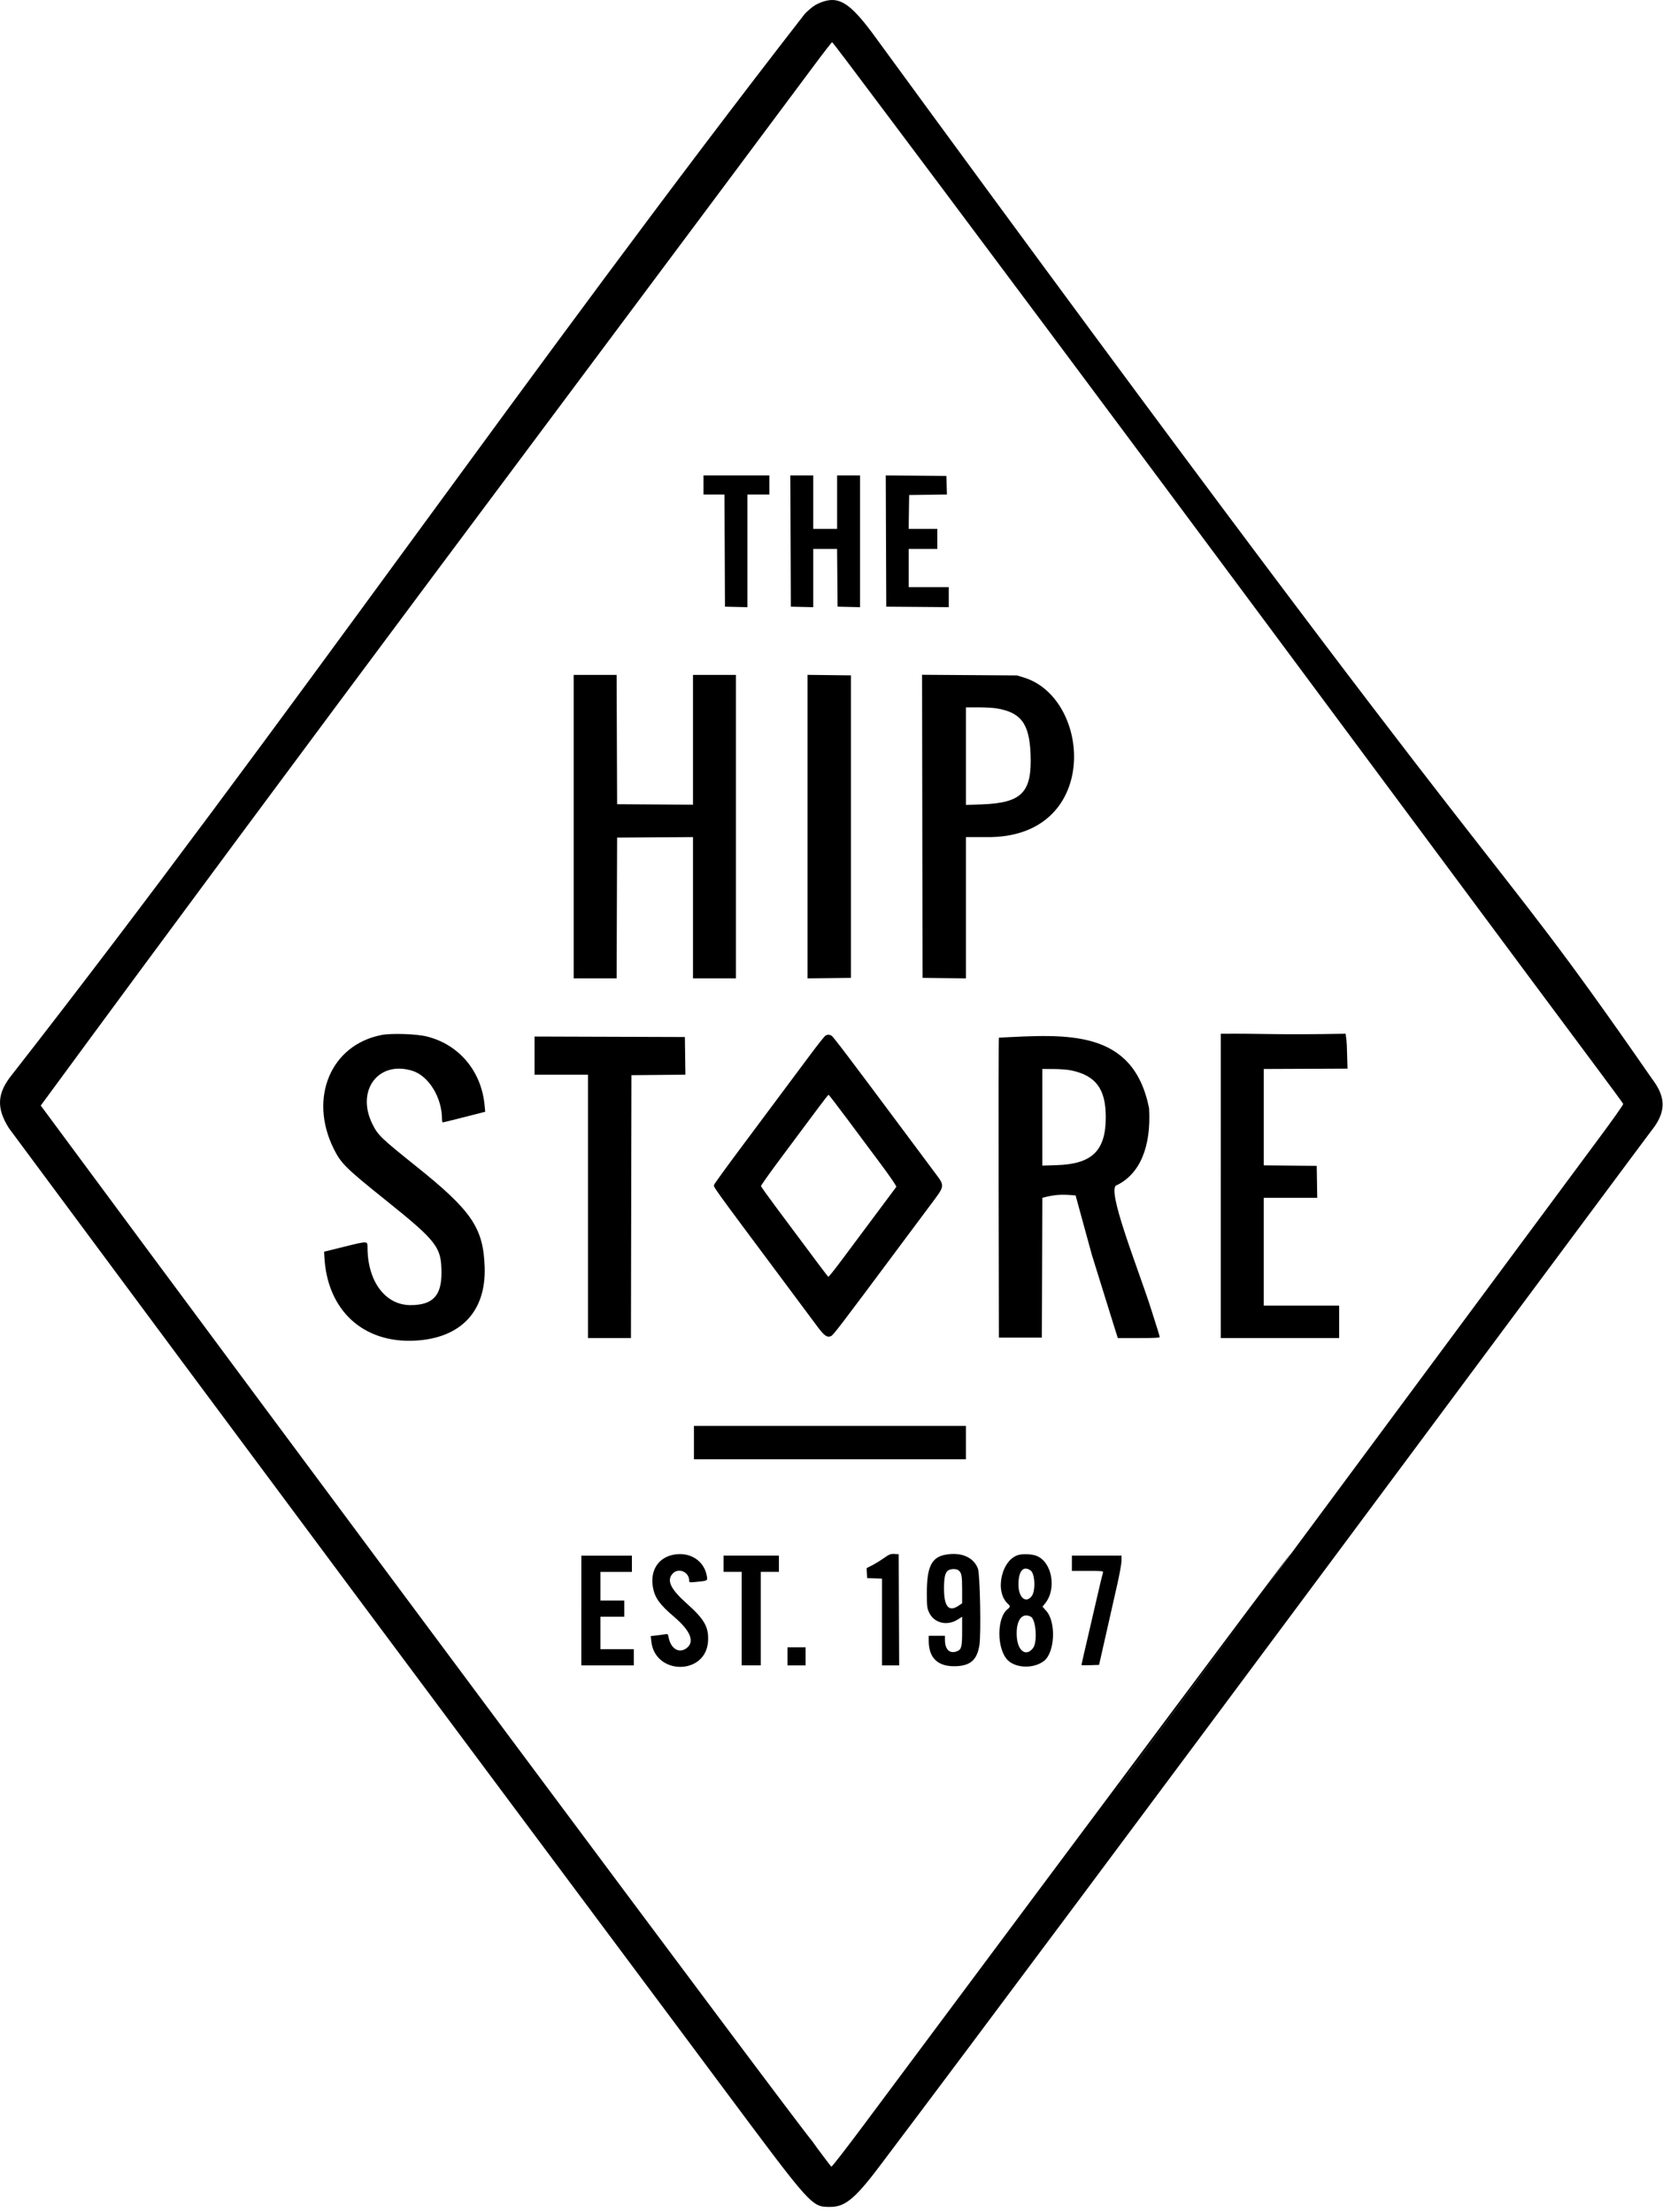 <?xml version="1.0" encoding="utf-8"?>
<svg width="121px" height="161px" viewBox="0 0 121 161" version="1.1" xmlns:xlink="http://www.w3.org/1999/xlink" xmlns="http://www.w3.org/2000/svg">
  <defs>
    <filter id="filter_1">
      <feColorMatrix in="SourceGraphic" type="matrix" values="0 0 0 0 1 0 0 0 0 1 0 0 0 0 1 0 0 0 1 0" />
    </filter>
    <path d="M0 0L121 0L121 161L0 161L0 0Z" id="path_1" />
    <clipPath id="mask_1">
      <use xlink:href="#path_1" />
    </clipPath>
  </defs>
  <g id="hipstore" filter="url(#filter_1)">
    <path d="M0 0L121 0L121 161L0 161L0 0Z" id="Background" fill="none" fill-rule="evenodd" stroke="none" />
    <g clip-path="url(#mask_1)">
      <path d="M59.828 0.14C59.34 0.315 59.079 0.493 58.562 1.002C38.85 26.362 20.637 52.901 0.868 78.216C-0.217 79.561 -0.278 80.633 0.648 82.102C18.415 106.082 33.217 125.934 49.233 147.412L52.518 151.822C59.126 160.699 59.043 160.607 60.422 160.607C61.53 160.607 62.278 159.961 64.277 157.274C77.717 139.471 121.343 80.639 120.257 82.158C121.226 80.875 121.211 79.84 120.206 78.518C106.766 59.108 113.229 70.513 63.466 2.397C61.835 0.212 61.026 -0.289 59.828 0.14L59.828 0.14L59.828 0.14ZM61.403 4.17C80.499 29.564 105.643 63.583 116.135 77.651C117.201 79.079 118.087 80.288 118.106 80.337C118.125 80.386 117.302 81.55 116.277 82.925C27.934 202.112 144.92 44.479 62.859 154.628C61.584 156.339 60.518 157.713 60.489 157.682C60.396 157.58 59.939 156.974 59.485 156.365L59.096 155.819C58.182 154.82 20.477 104.153 2.965 80.457C22.155 54.316 41.278 28.875 59.286 4.69C59.947 3.802 60.511 3.077 60.54 3.078C60.569 3.079 60.955 3.572 61.4 4.172L61.403 4.17L61.403 4.17ZM51.186 35.296L51.186 35.991L52.713 35.991L52.731 40.071L52.749 44.15L54.381 44.189L54.381 35.99L55.978 35.99L55.978 34.601L51.186 34.601L51.186 35.295L51.186 35.296L51.186 35.296ZM57.522 39.376L57.54 44.15L59.172 44.189L59.172 39.949L60.906 39.949L60.925 42.05L60.943 44.15L62.575 44.189L62.575 34.601L60.908 34.601L60.908 38.49L59.172 38.49L59.172 34.601L57.504 34.601L57.522 39.375L57.522 39.376L57.522 39.376ZM64.467 39.375L64.485 44.15L69.033 44.187L69.033 42.727L66.116 42.727L66.116 39.949L68.199 39.949L68.199 38.491L66.113 38.491L66.132 37.259L66.151 36.026L68.899 35.988L68.879 35.312L68.859 34.637L64.448 34.6L64.466 39.375L64.467 39.375L64.467 39.375ZM41.741 60.157L41.741 71.199L44.865 71.199L44.883 66.077L44.901 60.956L50.422 60.92L50.422 71.199L53.547 71.199L53.547 49.116L50.422 49.116L50.422 58.562L44.901 58.526L44.883 53.822L44.865 49.117L41.741 49.117L41.741 60.159L41.741 60.157L41.741 60.157ZM58.756 60.157L58.756 71.201L61.916 71.164L61.916 49.15L58.756 49.113L58.756 60.157L58.756 60.157ZM67.106 60.135L67.124 71.164L70.284 71.201L70.284 60.921L71.772 60.921C80.026 61.027 79.472 51.001 74.622 49.348L73.999 49.155L67.089 49.107L67.107 60.135L67.106 60.135L67.106 60.135ZM72.492 51.549C74.276 51.838 74.891 52.652 74.983 54.845C75.101 57.663 74.368 58.43 71.447 58.538L70.284 58.581L70.284 51.477L71.169 51.477C71.656 51.477 72.251 51.509 72.492 51.549L72.492 51.549L72.492 51.549ZM27.748 75.325C24.066 76.046 22.448 79.902 24.278 83.595C24.808 84.665 25.15 85.004 28.006 87.296C31.816 90.353 32.122 90.752 32.122 92.657C32.122 94.309 31.468 94.982 29.865 94.98C28.027 94.977 26.74 93.245 26.74 90.771C26.74 90.306 26.759 90.306 25.066 90.726L23.581 91.094L23.602 91.476C23.808 95.368 26.437 97.78 30.235 97.563C33.542 97.374 35.372 95.426 35.264 92.209C35.168 89.36 34.326 88.119 30.299 84.892C27.694 82.805 27.49 82.608 27.086 81.782C25.892 79.343 27.542 77.161 30.003 77.927C31.192 78.297 32.159 79.872 32.159 81.437C32.159 81.572 32.185 81.683 32.217 81.683C32.265 81.683 33.959 81.259 35.033 80.979L35.303 80.908L35.259 80.436C35.028 77.95 33.394 76.007 31.048 75.429C30.28 75.239 28.47 75.181 27.749 75.322L27.748 75.325L27.748 75.325ZM60.06 75.37C59.995 75.408 59.539 75.977 59.048 76.635L56.914 79.497L53.835 83.627C52.825 84.982 51.984 86.143 51.967 86.207C51.914 86.411 51.558 85.916 57.227 93.525L59.441 96.498C59.97 97.21 60.164 97.352 60.455 97.241C60.62 97.178 61.041 96.628 65.317 90.886C66.114 89.816 67.172 88.396 67.67 87.73C68.79 86.231 68.774 86.353 67.982 85.291L66.045 82.691C61.817 77.013 60.623 75.435 60.499 75.369C60.33 75.279 60.214 75.279 60.059 75.369L60.06 75.37L60.06 75.37ZM38.894 76.823L38.894 78.212L42.783 78.212L42.783 97.379L45.908 97.379L45.926 87.813L45.944 78.247L49.87 78.21L49.832 75.469L38.894 75.434L38.894 76.823L38.894 76.823ZM72.679 75.515C72.659 75.567 72.651 80.499 72.661 86.477L72.679 97.345L75.804 97.345L75.822 92.257L75.84 87.168C76.753 86.947 77.123 86.893 78.261 86.998L79.449 91.338C80.237 93.883 80.588 95.013 80.988 96.286L81.332 97.38L82.857 97.38C83.999 97.38 84.382 97.359 84.382 97.297C84.382 97.251 84.104 96.352 83.764 95.3C82.86 92.436 80.399 86.378 81.271 86.247C82.948 85.421 83.771 83.446 83.606 80.645C82.447 74.86 77.608 75.271 72.681 75.517L72.679 75.515L72.679 75.515ZM88.825 86.407L88.825 97.379L97.436 97.379L97.436 95.018L91.95 95.018L91.95 87.171L95.843 87.171L95.824 86.008L95.805 84.845L91.951 84.808L91.951 77.796L98.046 77.77C97.981 75.847 98.022 76.044 97.908 75.228C92.732 75.325 91.961 75.203 88.826 75.231L88.825 86.407L88.825 86.407ZM77.95 77.9C79.739 78.279 80.456 79.253 80.456 81.303C80.456 83.741 79.466 84.711 76.897 84.793L75.838 84.827L75.838 77.796L76.654 77.797C77.103 77.798 77.686 77.844 77.95 77.9L77.95 77.9L77.95 77.9ZM61.609 81.389L64.079 84.705C64.755 85.612 65.247 86.333 65.216 86.373C65.16 86.444 63.014 89.324 61.293 91.636C60.76 92.352 60.301 92.929 60.273 92.919C60.227 92.902 59.713 92.219 56.511 87.916C55.892 87.084 55.378 86.366 55.368 86.319C55.358 86.272 56.087 85.25 56.987 84.047C57.887 82.844 58.987 81.368 59.432 80.766C59.877 80.164 60.261 79.672 60.286 79.672C60.31 79.672 60.906 80.445 61.608 81.39L61.609 81.389L61.609 81.389ZM50.491 104.983L50.491 106.198L70.283 106.198L70.283 103.768L50.491 103.768L50.491 104.983L50.491 104.983ZM49.028 113.14C47.894 113.345 47.288 114.295 47.508 115.522C47.644 116.278 47.994 116.767 49.033 117.651C50.216 118.659 50.553 119.443 50 119.908C49.447 120.373 48.809 120.017 48.648 119.158C48.603 118.918 48.581 118.897 48.416 118.93C48.316 118.95 48.035 118.989 47.791 119.016L47.348 119.066L47.386 119.433C47.645 121.938 51.388 121.929 51.519 119.423C51.573 118.405 51.251 117.839 49.969 116.696C48.777 115.634 48.485 115.007 48.951 114.511C49.369 114.066 50.144 114.399 50.144 115.024C50.144 115.168 50.165 115.172 50.613 115.128C51.489 115.043 51.485 115.044 51.435 114.728C51.254 113.597 50.232 112.923 49.028 113.14L49.028 113.14L49.028 113.14ZM64.311 113.391C64.07 113.562 63.791 113.736 63.501 113.894L63.457 113.916L63.054 114.121L63.075 114.483L63.096 114.845L64.173 114.885L64.173 121.199L65.424 121.199L65.406 117.154L65.388 113.108L65.075 113.09C64.801 113.074 64.707 113.111 64.311 113.391L64.311 113.391L64.311 113.391ZM68.801 113.142C67.782 113.325 67.436 114.03 67.437 115.918C67.437 116.907 67.451 117.026 67.602 117.351C67.962 118.123 68.911 118.354 69.693 117.857L70.005 117.659L70.005 118.696C70.005 119.806 69.957 120.023 69.681 120.149C69.133 120.399 68.755 120.074 68.755 119.353L68.755 119.045L67.574 119.045L67.574 119.415C67.574 120.677 68.257 121.31 69.564 121.258C70.623 121.216 71.096 120.787 71.263 119.718C71.392 118.889 71.307 114.568 71.154 114.157C70.845 113.329 69.937 112.938 68.801 113.142L68.801 113.142L68.801 113.142ZM74.172 113.146C72.894 113.411 72.329 115.807 73.331 116.713C73.519 116.883 73.515 116.948 73.308 117.11C72.514 117.735 72.518 120.005 73.314 120.81C73.911 121.414 75.209 121.45 75.951 120.884C76.754 120.271 76.859 118.06 76.125 117.232L75.854 116.927L76.055 116.673C76.89 115.619 76.548 113.7 75.444 113.237C75.141 113.11 74.547 113.067 74.172 113.145L74.172 113.146L74.172 113.146ZM42.297 117.206L42.297 121.199L46.116 121.199L46.116 120.019L43.686 120.019L43.686 117.658L45.422 117.658L45.422 116.478L43.686 116.478L43.686 114.395L45.978 114.395L45.978 113.214L42.298 113.214L42.298 117.207L42.297 117.206L42.297 117.206ZM52.644 113.803L52.644 114.393L53.964 114.393L53.964 121.198L55.353 121.198L55.353 114.393L56.673 114.393L56.673 113.212L52.645 113.212L52.645 113.802L52.644 113.803L52.644 113.803ZM77.991 113.768L77.991 114.323L79.142 114.323C80.205 114.323 80.289 114.332 80.257 114.445C80.175 114.722 79.995 115.47 79.734 116.615C79.581 117.283 79.284 118.574 79.071 119.483C78.937 120.044 78.808 120.606 78.686 121.17C78.686 121.189 78.974 121.195 79.327 121.184L79.968 121.164L80.047 120.817L81.295 115.296C81.463 114.551 81.601 113.778 81.602 113.577L81.603 113.212L77.992 113.212L77.992 113.768L77.991 113.768L77.991 113.768ZM69.733 114.274C69.965 114.452 70.005 114.658 70.005 115.671L70.005 116.68L69.746 116.856C69.037 117.338 68.686 116.924 68.686 115.609C68.686 114.806 68.768 114.441 68.981 114.292C69.161 114.165 69.578 114.156 69.733 114.274L69.733 114.274L69.733 114.274ZM74.985 114.29C75.31 114.518 75.363 115.783 75.063 116.164C74.629 116.716 74.103 116.253 74.103 115.318C74.103 114.329 74.455 113.918 74.985 114.29L74.985 114.29L74.985 114.29ZM75.004 117.656C75.377 117.856 75.498 119.489 75.172 119.927C74.675 120.594 74.055 120.174 73.982 119.121C73.902 117.95 74.35 117.307 75.004 117.657L75.004 117.656L75.004 117.656ZM57.297 120.539L57.297 121.199L58.616 121.199L58.616 119.879L57.297 119.879L57.297 120.539L57.297 120.539Z" id="Shape" fill="#000000" fill-rule="evenodd" stroke="none" />
    </g>
  </g>
</svg>